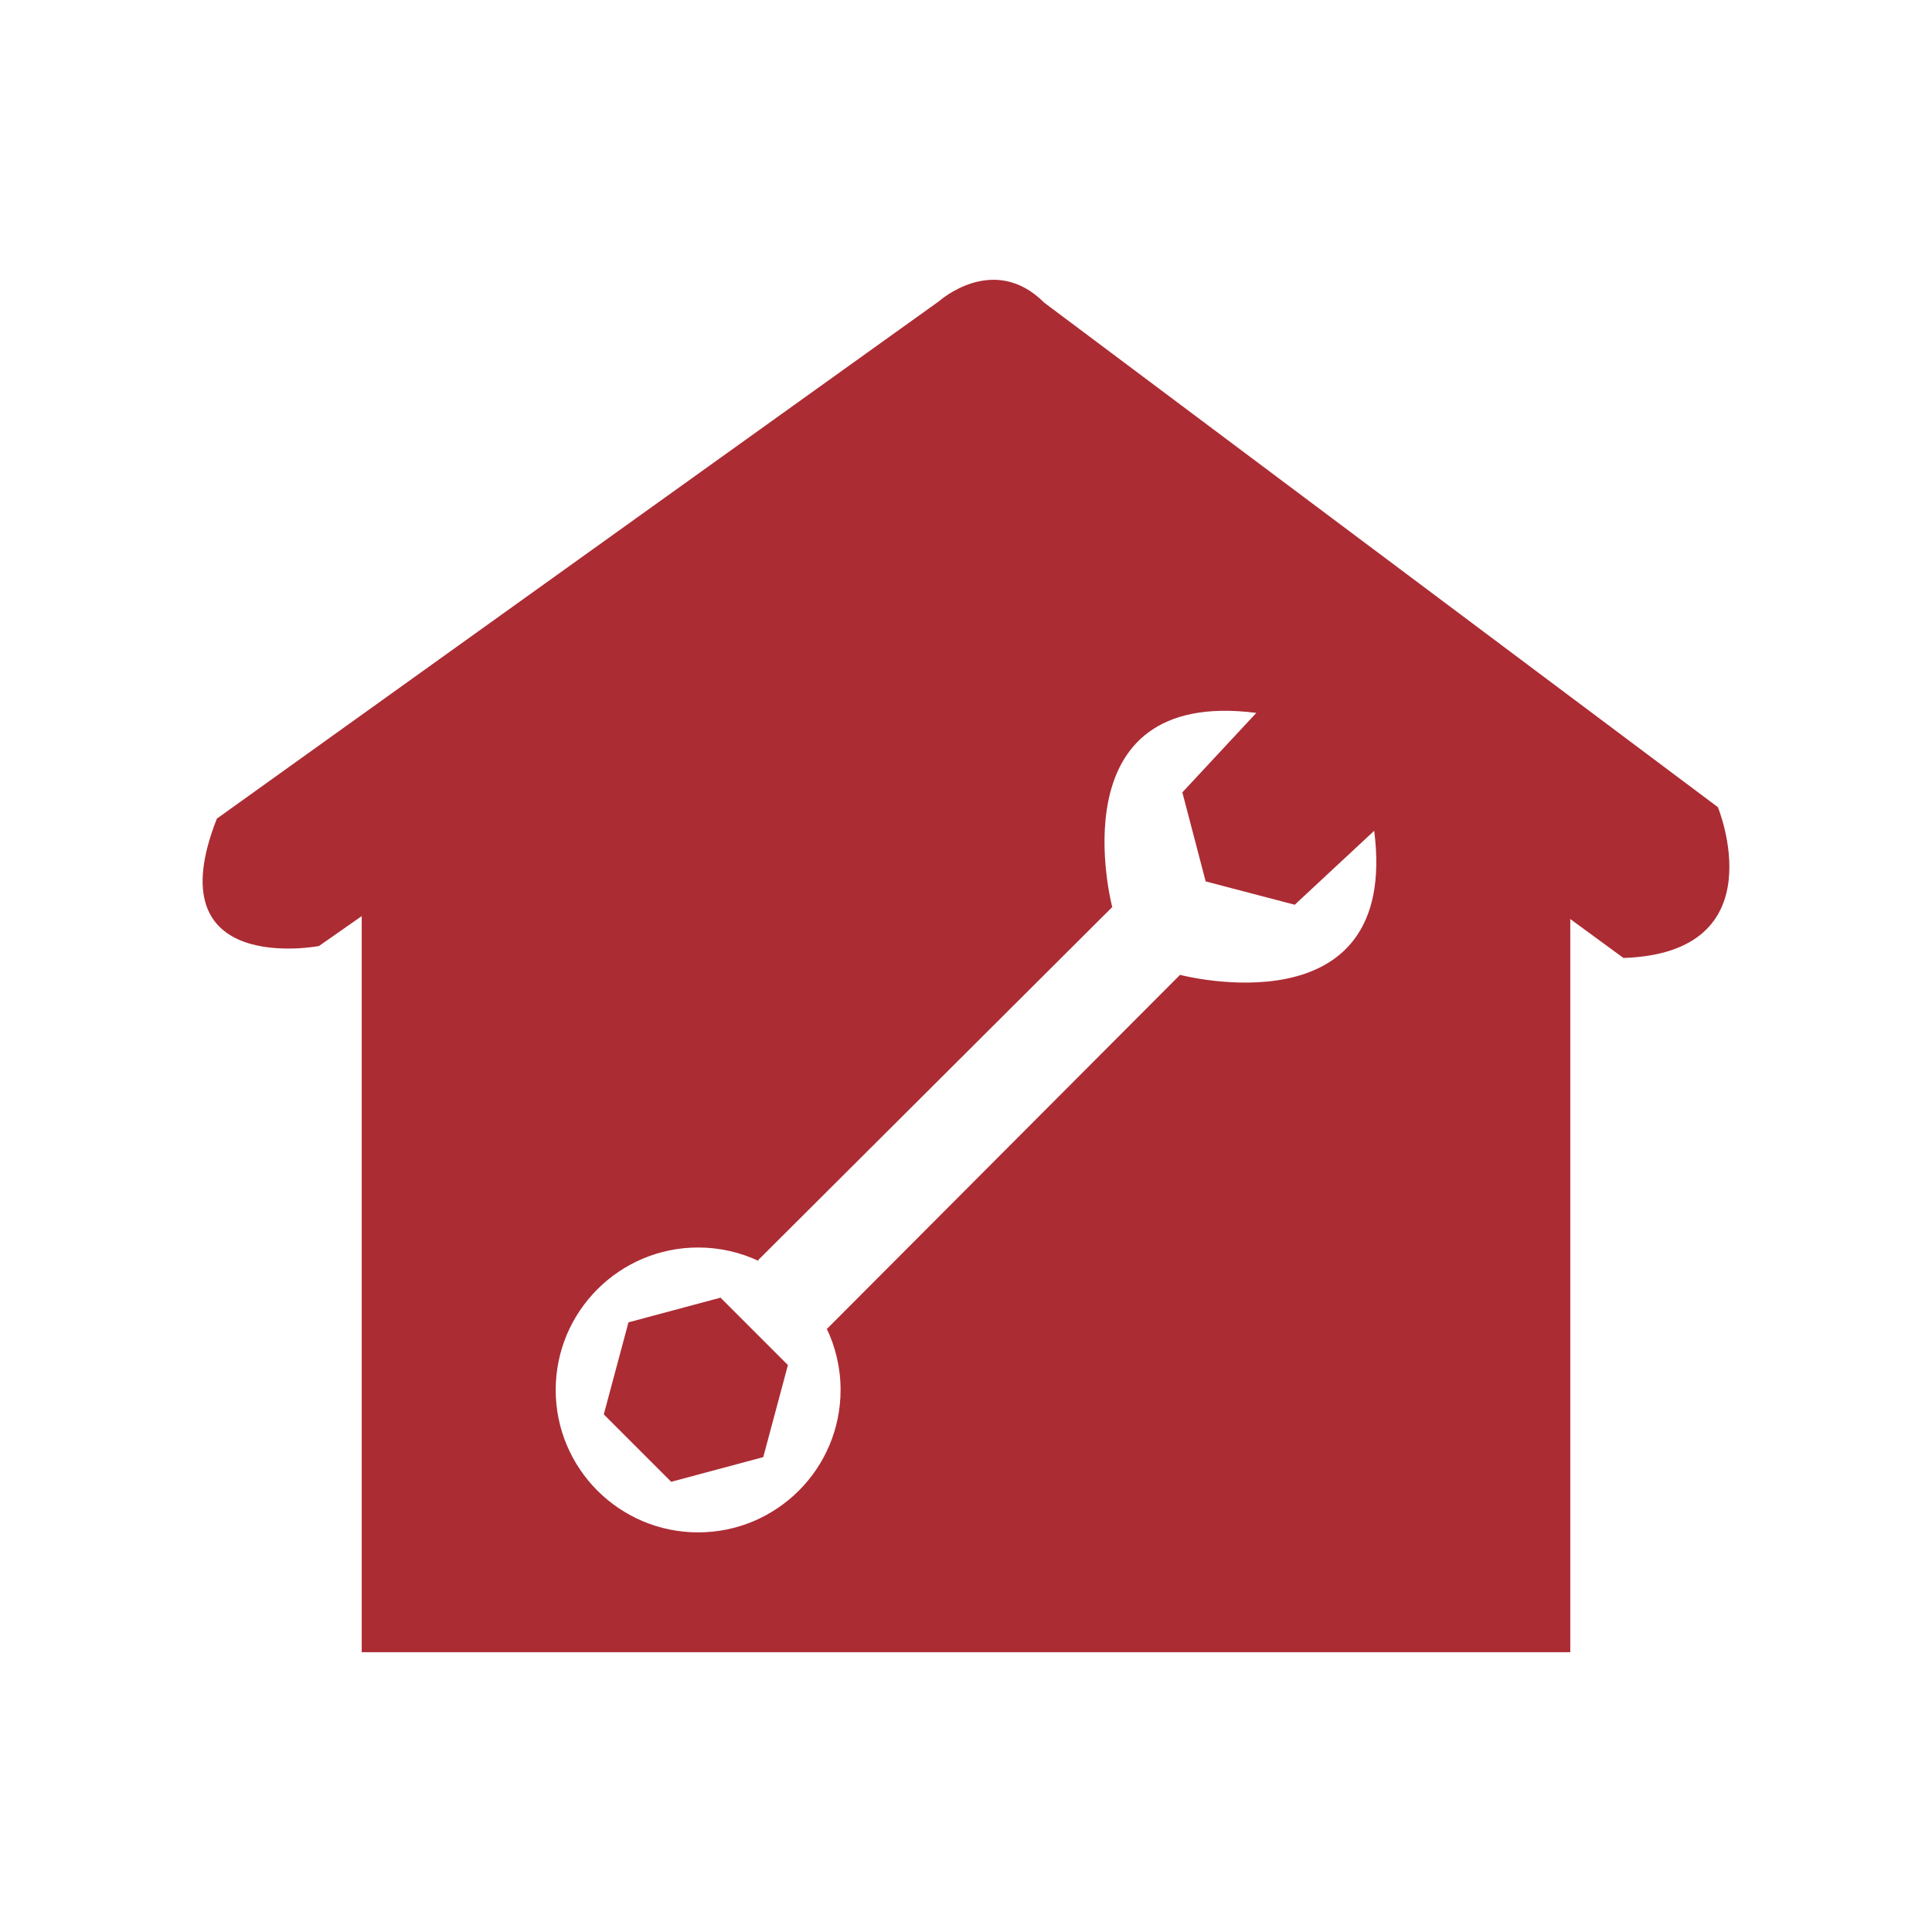 <?xml version="1.0" encoding="UTF-8" standalone="no"?><!DOCTYPE svg PUBLIC "-//W3C//DTD SVG 1.1//EN" "http://www.w3.org/Graphics/SVG/1.1/DTD/svg11.dtd"><svg width="100%" height="100%" viewBox="0 0 300 300" version="1.1" xmlns="http://www.w3.org/2000/svg" xmlns:xlink="http://www.w3.org/1999/xlink" xml:space="preserve" xmlns:serif="http://www.serif.com/" style="fill-rule:evenodd;clip-rule:evenodd;stroke-linejoin:round;stroke-miterlimit:2;"><g><path d="M33.677,127.115l112.161,-80.363c0,-0 8.461,-7.6 16.301,0.24l104.611,78.341c0,-0 9.335,22.624 -14.66,23.42l-88.613,-64.867c-0,0 -13.907,-11.033 -27.517,2.578l-86.432,60.434c0,0 -25.601,4.891 -15.851,-19.783Z" style="fill:#ac2c34;"/><path d="M158.844,60.767l-102.676,71.398l-0,124.391l187.664,-0l0,-125.477l-84.988,-70.312Zm-30.498,145.487l0.08,0.079l54.81,-54.958c0,-0 34.168,9.025 30.147,-22.37l-12.337,11.483l-13.83,-3.621l-3.621,-13.829l11.483,-12.338c-31.395,-4.021 -22.369,30.147 -22.369,30.147l-54.999,54.841l0.139,0.138c-2.865,-1.356 -6.066,-2.114 -9.443,-2.114c-12.207,-0 -22.118,9.911 -22.118,22.118c0,12.207 9.911,22.118 22.118,22.118c12.207,-0 22.118,-9.911 22.118,-22.118c0,-3.429 -0.782,-6.677 -2.178,-9.576Zm-5.998,5.713l-10.465,-10.466l-14.296,3.831l-3.83,14.296l10.465,10.465l14.296,-3.83l3.83,-14.296Z" style="fill:#ac2c34;"/></g></svg>